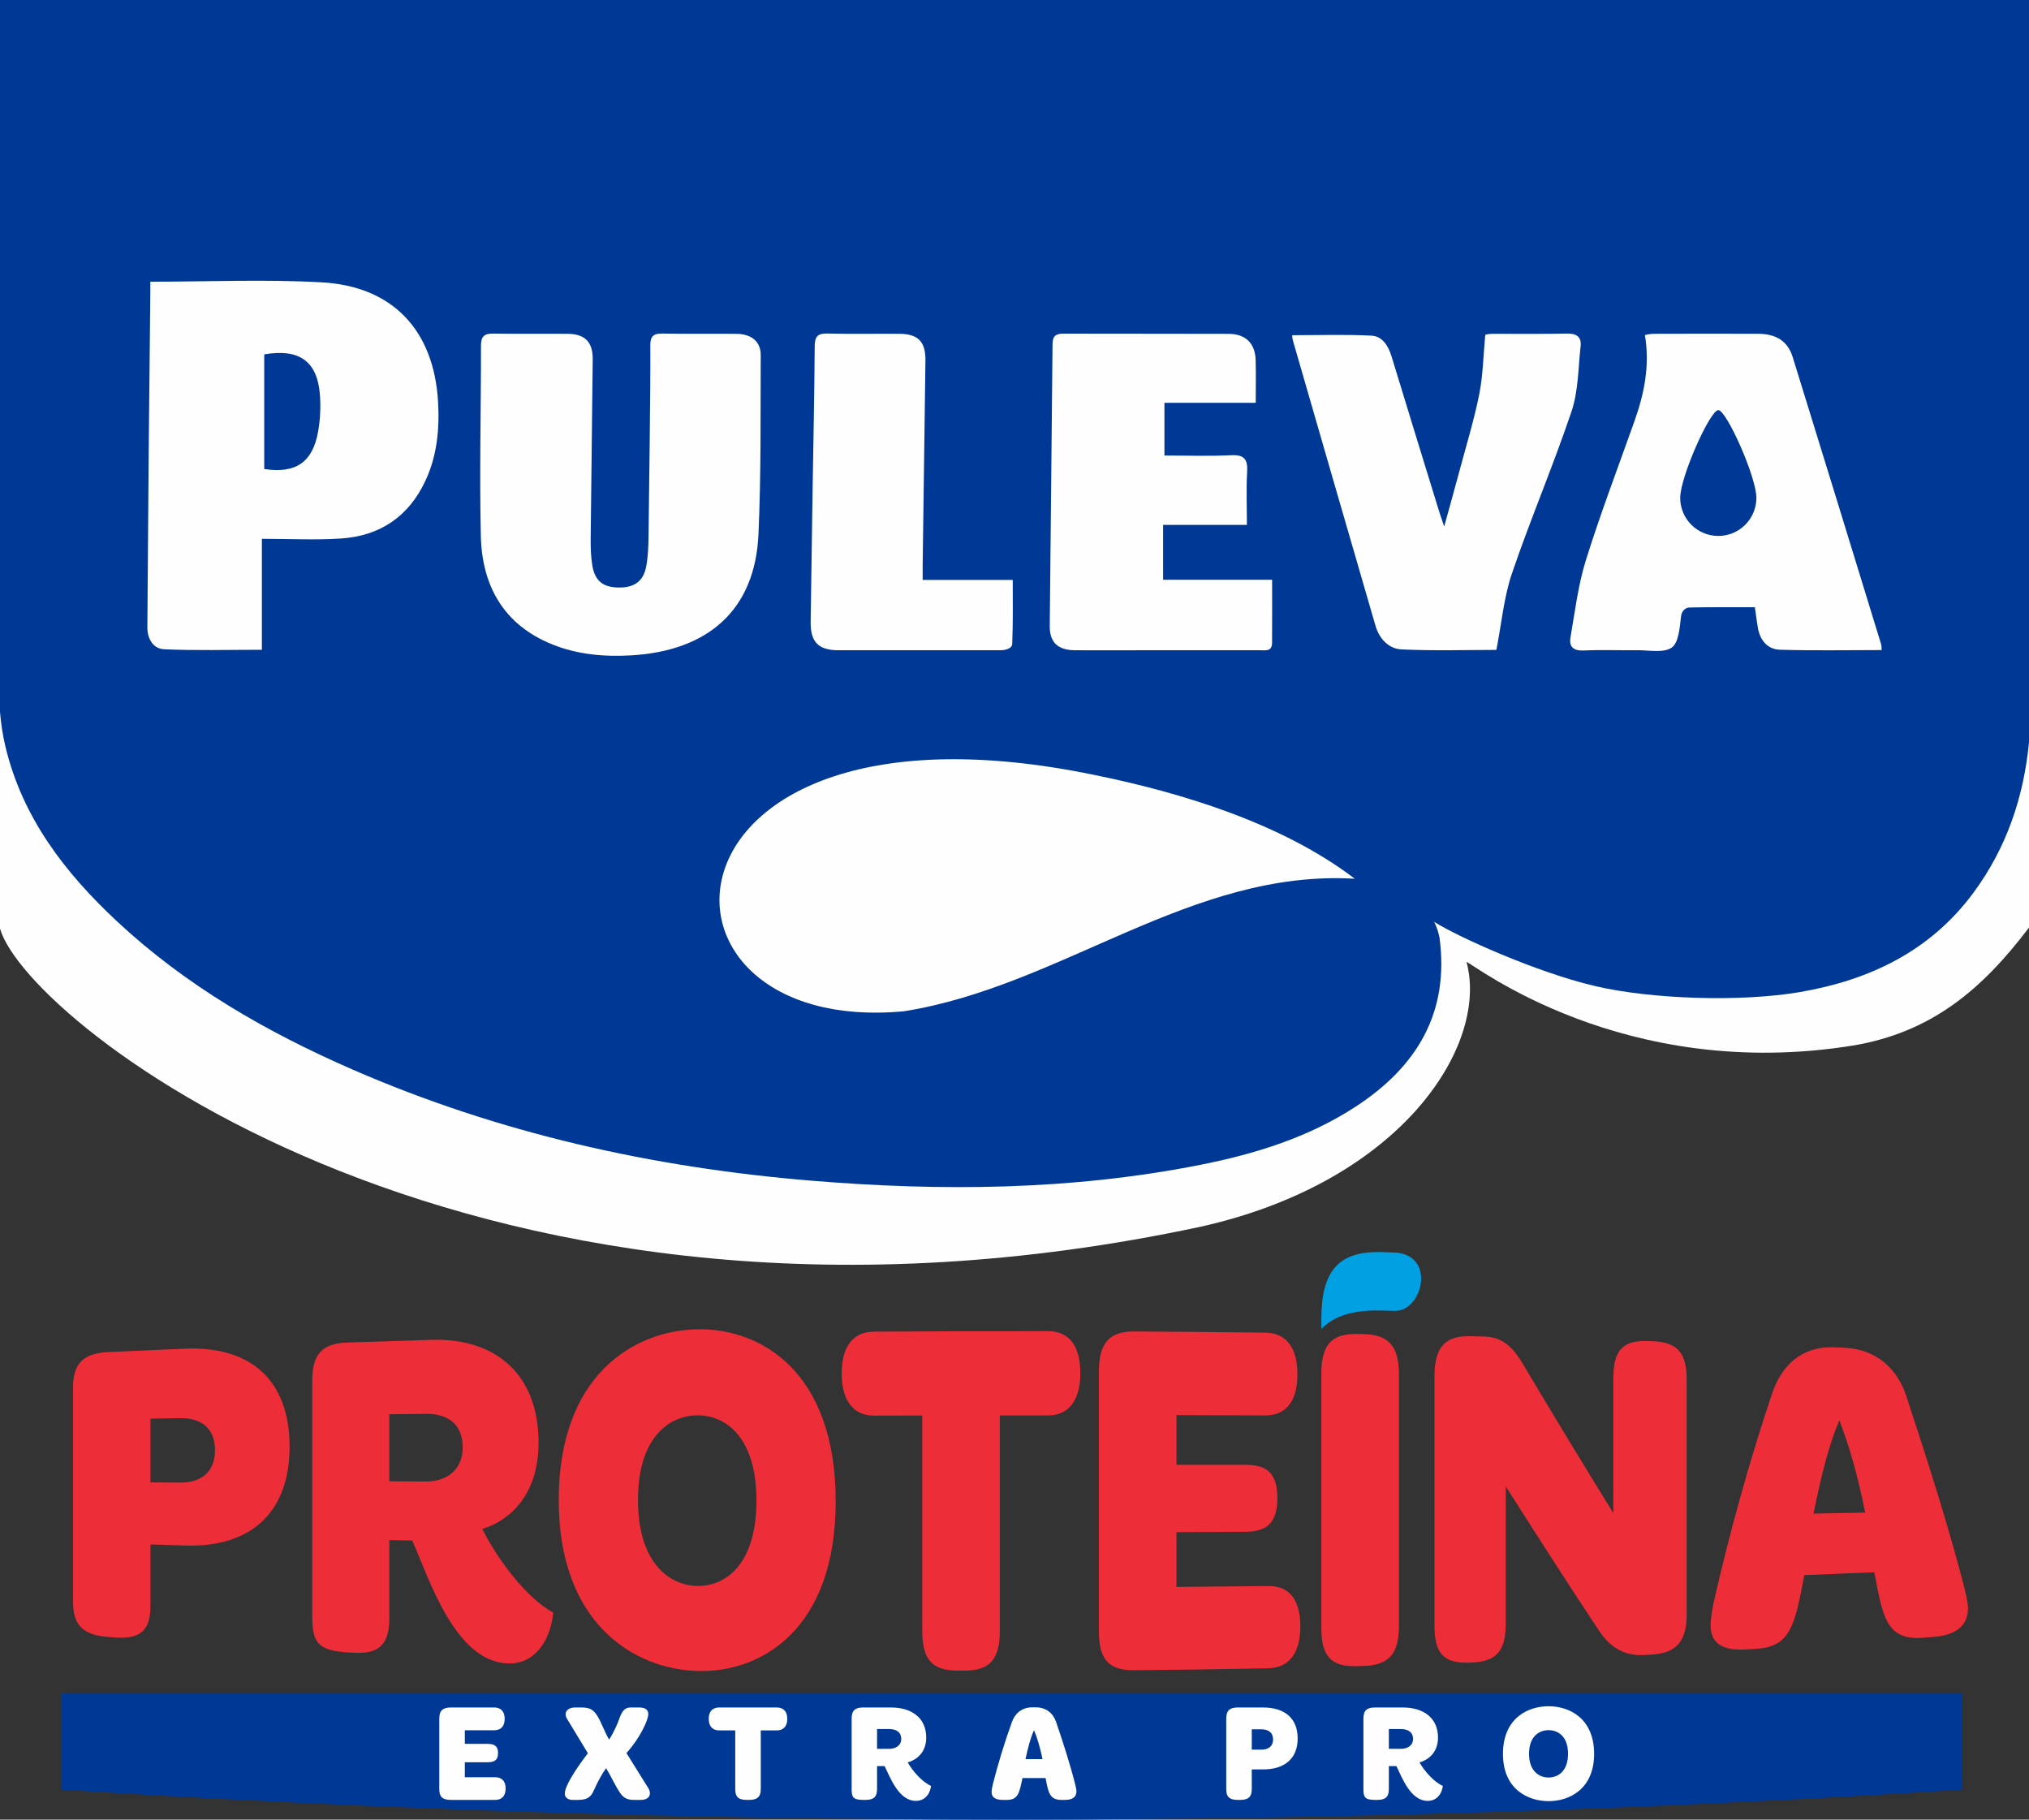 <?xml version="1.0" encoding="UTF-8"?>
<!-- Creator: CorelDRAW 2020 (64-Bit) -->
<svg xmlns="http://www.w3.org/2000/svg" xmlns:xlink="http://www.w3.org/1999/xlink" xmlns:xodm="http://www.corel.com/coreldraw/odm/2003" xml:space="preserve" width="168.017mm" height="150.647mm" version="1.1" style="shape-rendering:geometricPrecision; text-rendering:geometricPrecision; image-rendering:optimizeQuality; fill-rule:evenodd; clip-rule:evenodd" viewBox="0 0 16673.82 14949.97">
 <rect x="0" y="0" width="16673.82" height="14949.97" fill="#333333" stroke="none"/>
 <defs>
  <style type="text/css">
   <![CDATA[
    .fil3 {fill:#FEFEFE;fill-rule:nonzero}
    .fil1 {fill:#00A0E3;fill-rule:nonzero}
    .fil0 {fill:#ED2E38;fill-rule:nonzero}
    .fil2 {fill:#003896;fill-rule:nonzero}
   ]]>
  </style>
 </defs>
 <g id="Capa_x0020_1">
  <g id="_1476594875712">
   <path class="fil0" d="M1236.47 12179.21c80.98,0.7 161.99,1.37 242.97,2.03 164.29,1.58 287.45,-80.66 287.45,-266.07 0,-188.66 -123.17,-266.73 -287.45,-263.83 -80.98,1.29 -161.99,2.66 -242.97,3.99l0 523.87zm277.23 -1098.23c557.77,-25.73 866.03,268.63 866.03,805.91 0,530.08 -308.26,831.05 -866.03,811.03 -92.42,-2.91 -184.81,-5.88 -277.23,-8.93l0 505.99c0,198.47 -82.06,274.13 -290.86,258.55 -18.24,-1.37 -36.51,-2.7 -54.75,-4.06 -215.45,-16.31 -290.65,-100.94 -290.65,-292.54l0 -1757.68c0,-194.96 82.03,-280.98 290.65,-290.89 207.6,-9.53 415.2,-18.67 622.84,-27.38z"></path>
   <path class="fil0" d="M3199.41 12170.45c100.44,0.53 200.88,1.05 301.36,1.58 164.4,1.01 301.54,-91.59 301.5,-279.02 0.04,-198.85 -130.27,-279.24 -301.5,-277.06 -100.48,1.15 -200.92,2.34 -301.36,3.6 0,183.62 0,367.28 0,550.9zm345.82 -1162.26c527.59,-17.19 880.55,283.71 880.55,843.37 0,456.42 -263.8,651.27 -462.54,710.23 126.77,251.93 359.72,565.25 582.52,687.2 -13.79,182.5 -123.44,428.82 -376.91,417.73 -428.37,-20.48 -637.28,-681.45 -781.06,-1010.05 -62.81,-1.26 -125.58,-2.55 -188.38,-3.85 0,213.04 0,426.06 0,639.1 0,218.25 -82.27,298.34 -291.14,286.9 -16,-0.84 -31.96,-1.72 -47.96,-2.59 -260.29,-14.53 -294.43,-91.69 -294.43,-304.9l0 -1928.2c0,-216.82 82.1,-305.8 287.6,-312.98 230.57,-7.81 461.14,-15.12 691.74,-21.95z"></path>
   <path class="fil0" d="M5242.72 12324.27c0,507.18 250.18,701.48 486.7,705.58 239.89,4.2 486.78,-184.64 486.78,-700.67 0,-515.72 -246.86,-702.57 -486.78,-700.85 -236.52,1.72 -486.7,189.12 -486.7,695.95zm1624.81 11.51c0.03,1056.23 -617.18,1408.7 -1134.75,1393.12 -524.44,-15.36 -1141.19,-390.84 -1141.19,-1404.7 0,-1021.89 613.43,-1392.43 1137.83,-1402.79 524.41,-10.33 1138.12,349.82 1138.12,1414.37z"></path>
   <path class="fil0" d="M8614.02 10936.75c161.08,0.24 263.97,108.24 263.97,344.35 0,236.14 -106.25,348.06 -263.97,347.99 -132.54,-0.07 -265.13,-0.07 -397.67,-0.04l0 1770.28c0,232.22 -82.38,327.44 -291.45,326.53 -19.46,-0.11 -38.89,-0.18 -58.35,-0.29 -212.58,-1.15 -287.95,-96.98 -287.95,-328.77l0 -1767.09c-132.54,0.25 -265.09,0.53 -397.63,0.88 -157.75,0.35 -264.07,-110.74 -264.07,-345.51 0,-234.81 102.82,-342.81 264.07,-344.07 477.66,-3.5 955.36,-4.93 1433.06,-4.27z"></path>
   <path class="fil0" d="M10398.01 10948.94c161.07,2.06 263.9,109.69 263.9,342.39 0,236.69 -106.18,338.29 -263.9,337.66 -243.38,-1.05 -486.81,-1.93 -730.22,-2.59l0 408.6c188.55,-0.04 377.12,-0.11 565.67,-0.14 161.04,-0.04 263.91,53.31 263.91,274.19 0,220.91 -106.19,275.07 -263.91,276.08 -188.55,1.16 -377.12,2.17 -565.67,2.98l0 449.91c251.4,-1.9 502.83,-4.38 754.23,-7.42 161.04,-1.9 263.9,98.76 263.9,331.43 0,236.59 -106.22,341.2 -263.9,344.46 -366.83,7.35 -733.69,12.74 -1100.55,16.11 -215.94,1.96 -291.28,-92.85 -291.28,-324.82l0 -2124.74c0,-236.04 82.2,-334.94 291.28,-333.78 358.88,2.06 717.72,5.29 1076.53,9.7z"></path>
   <path class="fil0" d="M11204.68 10960.84c209.18,3.75 291.34,101.91 291.34,331.58l0 2068.37c0,225.71 -82.17,320.97 -291.34,326.95 -18.28,0.5 -36.55,1.02 -54.83,1.51 -215.89,5.91 -291.24,-85.98 -291.24,-314.24l0 -2090.06c0,-232.25 82.17,-328.63 291.24,-325.06 18.28,0.32 36.55,0.63 54.83,0.94z"></path>
   <path class="fil1" d="M11343.23 10767.15c40.76,0.88 81.54,1.79 122.29,2.7 223.54,4.45 344.14,-468.04 -14.14,-479.73 -31.3,-0.98 -62.6,-1.93 -93.9,-2.87 -358.07,-10.86 -498.88,153.23 -498.88,551.07l0 79.9c104.44,-107.42 261.32,-155.86 484.63,-151.07z"></path>
   <path class="fil0" d="M12199.28 10980.99c157.61,3.75 243.28,100.73 322.12,236.42 245.56,412.28 491.07,817.51 736.56,1213.67l0 -1109.2c0,-224.2 75.3,-310.81 280.85,-304.2 12.56,0.43 25.1,0.81 37.63,1.19 209.05,6.87 284.35,96.52 284.31,316.07l0 1933.28c0.04,212.12 -82.23,315.15 -291.14,326.11 -21.7,1.12 -43.41,2.24 -65.11,3.33 -171.24,8.74 -284.21,-78.57 -366.48,-203.2 -254.63,-385.27 -509.28,-780.14 -763.94,-1182.54l0 1123.97c0,221.54 -71.98,315.4 -277.62,323.14 -7.98,0.28 -16,0.56 -23.99,0.87 -215.86,7.88 -284.34,-82.06 -284.34,-306.72l0 -2044.71c0,-232.5 82.17,-335.04 291.17,-330.24 39.98,0.9 80,1.82 119.98,2.76z"></path>
   <path class="fil0" d="M14903.06 12435.49c141.5,-2.59 282.98,-5.28 424.45,-8.05 -61.73,-309.58 -133.53,-557.38 -212.23,-757.18 -85.55,197.39 -147.28,447.42 -212.22,765.23zm249.86 -1362.77c273.81,11.98 441.36,179.15 513.23,398.69 174.59,532.35 345.61,1063.5 475.53,1570.61 10.33,44.18 30.77,125.23 30.77,169.55 -0.04,153.97 -109.44,224.24 -287.33,237.65 -29.61,2.2 -59.24,4.38 -88.85,6.54 -301.19,22.31 -325.17,-185.37 -393.57,-538.26 -191.65,8.19 -383.32,16.07 -575.07,23.6 -78.74,412.57 -112.86,588.19 -393.57,605.27 -29.69,1.79 -59.37,3.54 -89.1,5.29 -191.64,11.45 -287.56,-51.08 -287.56,-198.05 -0.04,-56.4 17.15,-155.26 30.8,-212.11 130.06,-569.36 291.07,-1147.01 475.88,-1696.76 75.27,-220.31 236.28,-387.02 513.41,-375.12 25.14,1.02 50.27,2.06 75.41,3.12z"></path>
   <path class="fil2" d="M506.71 13914.26l0 789.7c5198.55,328 10421.25,328 15619.83,0 0,-263.24 0,-526.47 0,-789.7l-15619.83 0z"></path>
   <path class="fil3" d="M3705.92 14028.55c-68.77,0 -95.96,26.86 -95.96,91.48l0 578.65c0,63.33 24.95,89.25 95.96,89.25l362.42 0c51.81,0 86.68,-28.14 86.68,-93.72 0,-64.3 -33.91,-92.44 -86.68,-92.44l-248.54 0 0 -123.16 186.48 0c51.82,0 86.68,-14.39 86.68,-75.49 0,-60.77 -33.9,-75.49 -86.68,-75.49l-186.48 0 0 -111.95 240.54 0c51.81,0 87,-28.15 87,-93.4 0,-64.3 -33.91,-93.72 -87,-93.72l-354.42 0zm1021.22 0c-50.86,0 -79.01,24.63 -79.01,55.34 0,11.19 3.52,24.63 12.47,39.35l170.49 281.16c-97.24,127.31 -189.68,267.42 -189.68,332.67 0,36.14 34.87,50.86 62.05,50.86l47.35 0c68.77,0 103.95,-19.19 128.58,-76.77 35.19,-79 69.1,-139.78 101.72,-183.93 34.87,57.58 76.77,146.82 111.63,198.65 27.19,40.62 54.38,62.05 116.44,62.05l56.3 0c49.58,0 75.49,-22.72 75.49,-54.06 0,-11.52 -3.2,-25.91 -12.16,-40.63l-180.72 -290.12c103.95,-113.88 179.44,-266.46 179.44,-320.51 0,-37.11 -27.19,-54.06 -76.77,-54.06l-68.77 0c-44.14,0 -68.77,25.91 -89.25,83.49 -15.67,45.09 -43.81,111.63 -86.68,180.41 -31.67,-50.54 -63.33,-136.59 -89.25,-181.69 -37.42,-65.26 -68.77,-82.21 -141.06,-82.21l-48.62 0zm1183.71 0c-52.79,0 -86.68,29.42 -86.68,93.72 0,64.3 34.86,94.68 86.68,94.68l131.14 0 0 481.72c0,63.33 24.63,89.25 94.68,89.25l19.19 0c68.77,0 95.96,-25.91 95.96,-89.25l0 -481.72 130.83 0c51.82,0 87,-30.39 87,-94.68 0,-64.3 -33.9,-93.72 -87,-93.72l-471.81 0zm1296.62 177.21l99.16 0c56.62,0 99.49,23.67 99.49,81.25 0,54.06 -45.1,81.25 -99.49,81.25l-99.16 0 0 -162.49zm-113.88 -177.21c-67.81,0 -95,25.91 -95,91.48l0 580.89c0,64.29 11.52,87 97.24,87l15.67 0c68.77,0 95.96,-24.95 95.96,-89.25l0 -188.4 62.05 0c47.35,95.96 116.12,285.65 257.18,285.65 83.48,0 119.62,-71.33 124.11,-123.16 -73.26,-32.62 -150.02,-120.58 -191.6,-192.88 65.26,-18.23 152.25,-74.53 152.25,-204.4 0,-158.97 -116.11,-246.94 -290.11,-246.94l-227.75 0zm1391.3 -1.28c-91.49,0 -144.58,53.09 -169.21,120.91 -61.1,169.21 -114.19,342.9 -157.06,512.11 -4.49,16.96 -9.92,46.38 -9.92,63.33 0,43.82 31.35,64.3 94.68,64.3l29.43 0c92.44,0 103.63,-53.1 129.55,-179.44l189.68 0c22.71,112.91 30.39,179.44 129.86,179.44l29.11 0c58.86,0 95.01,-20.47 95.01,-71.02 0,-14.71 -6.72,-41.9 -10.24,-56.62 -42.86,-169.21 -99.16,-342.9 -156.74,-512.11 -23.67,-70.05 -79,-120.91 -169.53,-120.91l-24.63 0zm12.47 187.44c25.91,62.05 49.58,139.79 69.74,237.98l-139.79 0c21.44,-98.2 41.58,-175.93 70.05,-237.98zm1675.54 -186.16c-68.77,0 -95.96,26.86 -95.96,91.48l0 578.65c0,63.33 24.95,89.25 95.96,89.25l18.23 0c68.77,0 95.65,-25.91 95.65,-89.25l0 -161.21 91.48 0c183.93,0 285.65,-93.72 285.65,-253.98 0,-162.49 -101.72,-254.93 -285.65,-254.93l-205.35 0zm113.88 179.44l80.28 0c54.07,0 94.68,24.63 94.68,83.49 0,57.58 -40.62,83.49 -94.68,83.49l-80.28 0 0 -166.98zm1126.45 -2.23l99.16 0c56.62,0 99.49,23.67 99.49,81.25 0,54.06 -45.1,81.25 -99.49,81.25l-99.16 0 0 -162.49zm-113.88 -177.21c-67.81,0 -95,25.91 -95,91.48l0 580.89c0,64.29 11.52,87 97.24,87l15.67 0c68.77,0 95.96,-24.95 95.96,-89.25l0 -188.4 62.05 0c47.35,95.96 116.12,285.65 257.18,285.65 83.49,0 119.63,-71.33 124.12,-123.16 -73.26,-32.62 -150.03,-120.58 -191.61,-192.88 65.26,-18.23 152.26,-74.53 152.26,-204.4 0,-158.97 -116.12,-246.94 -290.12,-246.94l-227.75 0zm1426.17 -10.24c-172.72,0 -374.57,100.44 -374.57,391.53 0,288.84 203.12,388.32 375.85,388.32 170.17,0 373.3,-99.48 373.3,-388.32 0,-291.09 -201.84,-391.53 -374.58,-391.53zm0 196.4c79.01,0 160.26,51.82 160.26,194.16 0,142.03 -81.25,195.12 -160.26,195.12 -77.72,0 -160.25,-53.09 -160.25,-195.12 0,-142.34 82.53,-194.16 160.25,-194.16z"></path>
   <path class="fil3" d="M16673.82 0l-16673.82 0 0 7628.67c220.45,783.26 3942.73,3715.17 9865.16,2450.36 1579.58,-352.16 2301.09,-1389.62 2206.46,-2075.87 -3.5,-25.38 -11.07,-67.88 -20.38,-100.51 52.83,14.6 1288.28,993.94 3180.7,686.77 633.74,-107.75 1049.89,-450.42 1441.89,-968.7l0 -7620.73z"></path>
   <path class="fil2" d="M16673.82 0l-16673.82 0 0 5849.27c7.95,95.99 22.55,191.89 44.67,284.6 139.02,581.82 487.05,1034.62 914.27,1433.51 568.66,531.02 1232.74,912.69 1941.54,1221.32 1200.5,522.69 2461.29,803.43 3761.42,911.19 1070.81,88.78 2140.2,80.41 3199.69,-129.19 452.49,-89.48 890.14,-224.83 1280.7,-479.76 501.85,-327.62 771.11,-772.69 686.74,-1391.24 -10.44,-43.82 -19.93,-79.92 -43.76,-126.06 201.76,127.15 841.86,414.01 1315.65,526.25 467.93,110.84 1207.74,133.84 1691.68,50.7 572.68,-98.44 1069.66,-336.48 1423.33,-814.23 276.33,-373.2 414.51,-791.46 457.89,-1237.2l0 -6099.16z"></path>
   <path class="fil3" d="M11133.01 7219.54c-1349.18,-78.7 -2410.1,884.26 -3706.51,1089.23 -2289.99,211.03 -2142.91,-2701.79 1550.37,-1945.24 739.99,148.82 1565.05,404.67 2156.15,856z"></path>
   <path class="fil3" d="M5344.04 2841.91c-0.95,-74.95 21.39,-103.03 98.76,-101.45 203.86,4.2 407.92,-0.42 611.82,2.31 120.95,1.61 197.24,64.55 196.72,173.5 -2.21,491.39 3.49,983.38 -18.53,1473.99 -28.28,629.96 -423.04,956.56 -1041.03,993.85 -223.32,13.48 -445.14,-5.46 -654.67,-90.26 -398.93,-161.42 -576.36,-481.2 -585.74,-891.19 -11.91,-520.38 1.75,-1041.27 1.15,-1561.97 -0.07,-76.6 26.36,-101.46 101.7,-100.05 203.9,3.78 407.89,-0.32 611.83,1.86 141.4,1.54 206.17,67.56 204.8,210.19 -4.65,487.79 -12.08,975.54 -16.73,1463.28 -0.73,76.08 0.66,153.37 13.06,228.12 21.52,129.64 88.22,181.35 217.51,183.03 127.11,1.65 203.09,-51.19 225.88,-174.17 15.76,-85.07 18.21,-173.36 19.11,-260.29 2.42,-232.95 17.82,-1266.8 14.36,-1550.73z"></path>
   <path class="fil3" d="M10319.32 3309.44l-750.28 0 0 433.1c185.13,0 366.91,6.48 547.9,-2.41 109.02,-5.39 137.45,33.85 131.71,136.25 -7.95,141.05 -1.99,282.87 -1.99,435.94l-688.57 0 0 450.85 895.86 0c0,179.21 0.8,348.96 -0.39,518.73 -0.53,74.85 -58.82,60.14 -103.6,60.21 -397.14,0.66 -794.29,0.43 -1191.43,0.43 -109.3,0 -218.63,0.9 -327.89,-0.28 -137.14,-1.48 -205.23,-64.59 -204.03,-198.33 6.93,-772.1 16.48,-1544.19 22.89,-2316.28 0.56,-68.97 28.32,-86.71 91.55,-86.48 451.79,1.61 903.62,-0.32 1355.41,1.58 139.76,0.6 218.19,78.14 222.18,215.13 3.35,115.42 0.69,230.99 0.69,351.56z"></path>
   <path class="fil3" d="M12296.89 5339.6c-243.04,0 -511.86,8.37 -779.76,-4.13 -106.15,-4.97 -182.86,-88.26 -213.87,-194.96 -226.54,-778.79 -451.63,-1557.95 -676.87,-2337.11 -3.85,-13.27 -7.24,-27.66 -7.24,-49.33 221.07,0 437.26,-7.77 652.42,3.75 88.65,4.72 137.52,83.67 163.95,170.63 127.92,421.06 257.94,841.48 387.45,1262.08 10.54,34.21 22.55,67.96 45.05,135.42 47.09,-171.09 86.65,-311.51 124.32,-452.5 56.3,-210.78 120.71,-420.04 163.63,-633.59 31.12,-154.85 33.05,-315.58 49.43,-488.66 11.98,-4.35 32.1,-8.5 58.96,-8.64 203.97,-1.02 408,2.55 611.89,-2.07 79.83,-1.79 121.38,27.59 112.8,105.06 -19.92,179.28 -18.24,367.18 -74.75,534.98 -150.71,447.76 -337.13,883.46 -489.46,1330.74 -66.62,195.7 -84.72,407.89 -127.96,628.34z"></path>
   <path class="fil3" d="M7582.22 4764.67l740.27 0c0,179.45 3.05,353.03 -4.38,526.11 -1.72,40.97 -62.56,51.37 -96.24,51.64l-1333.63 0c-164.33,-1.09 -228.82,-67.99 -226.44,-235.43 5.18,-360.53 10.33,-721.06 15.93,-1081.54 6.13,-393.22 15.09,-786.45 17.27,-1179.67 0.46,-81.64 24.18,-107.58 105.62,-105.48 196.64,5.04 393.54,0.46 590.29,2.16 155.51,1.33 216.24,65.3 214.18,222.14 -7.35,560.85 -15.23,1121.73 -22.8,1682.58 -0.49,35.71 -0.07,71.41 -0.07,117.49z"></path>
   <path class="fil3" d="M2614.27 3545c-44.64,254.28 -184.67,347.47 -442.86,308.43l0 -941.85c287.98,-49.6 436.03,56.75 457.39,329.44 7.88,100.51 2.91,204.7 -14.53,303.98zm985.44 -246.64c-34.59,-583.49 -371.06,-945.84 -954.49,-978.64 -464.16,-26.08 -930.97,-5.25 -1409.82,-5.25 0,20.26 0.28,52.69 -0.07,85.07 -4.49,444.12 -9.6,888.26 -13.52,1332.42 -4.2,473.36 -7.45,946.75 -10.85,1420.14 -0.7,96.35 47.64,178.23 138.32,182.29 260.43,11.7 521.71,4.1 802.76,4.1l0 -911.64c230.81,0 442.2,11.37 651.9,-2.66 319.46,-21.36 555.14,-180.75 692.28,-474.77 96.45,-206.83 116.75,-427.42 103.49,-651.07z"></path>
   <path class="fil3" d="M15458.2 5291.61c-241.5,-785.99 -482.29,-1572.23 -726.13,-2357.48 -40.89,-131.64 -136.05,-191.25 -284.9,-191.92 -280.6,-1.33 -561.19,-0.66 -841.79,0.07 -27.31,0.07 -55.49,1.82 -87.88,10.39 41.59,249.1 -4.86,478.83 -84.86,704.43 -135.03,380.58 -279.24,758.33 -399.74,1143.51 -64.38,205.85 -90.32,424.17 -127.32,637.94 -12.85,74.18 24.43,109.72 108.14,105.8 145.46,-6.83 291.45,-0.46 437.2,-2.31 97.64,-1.23 216.67,25.21 286.07,-20.97 56.5,-37.64 66.76,-161.99 76.84,-251.97 1.22,-10.82 3.57,-23.17 6.97,-31.44 12.88,-31.22 40.22,-46.07 61.13,-46.52 177.71,-3.67 355.51,-2.1 539.17,-2.1 9.28,64.28 15.58,117.88 25,170.95 17.95,101.21 80.1,174.95 179.66,178.02 276.05,8.54 552.55,2.95 837.11,2.95 0,-24.06 -1.58,-39.36 -4.65,-49.33z"></path>
   <path class="fil2" d="M14120.5 4403.27c-172.87,0 -312.99,-140.14 -312.99,-312.98 0,-172.88 245.9,-721.05 312.99,-721.05 67.08,0 312.98,548.16 312.98,721.05 0,172.83 -140.11,312.98 -312.98,312.98z"></path>
  </g>
 </g>
</svg>
